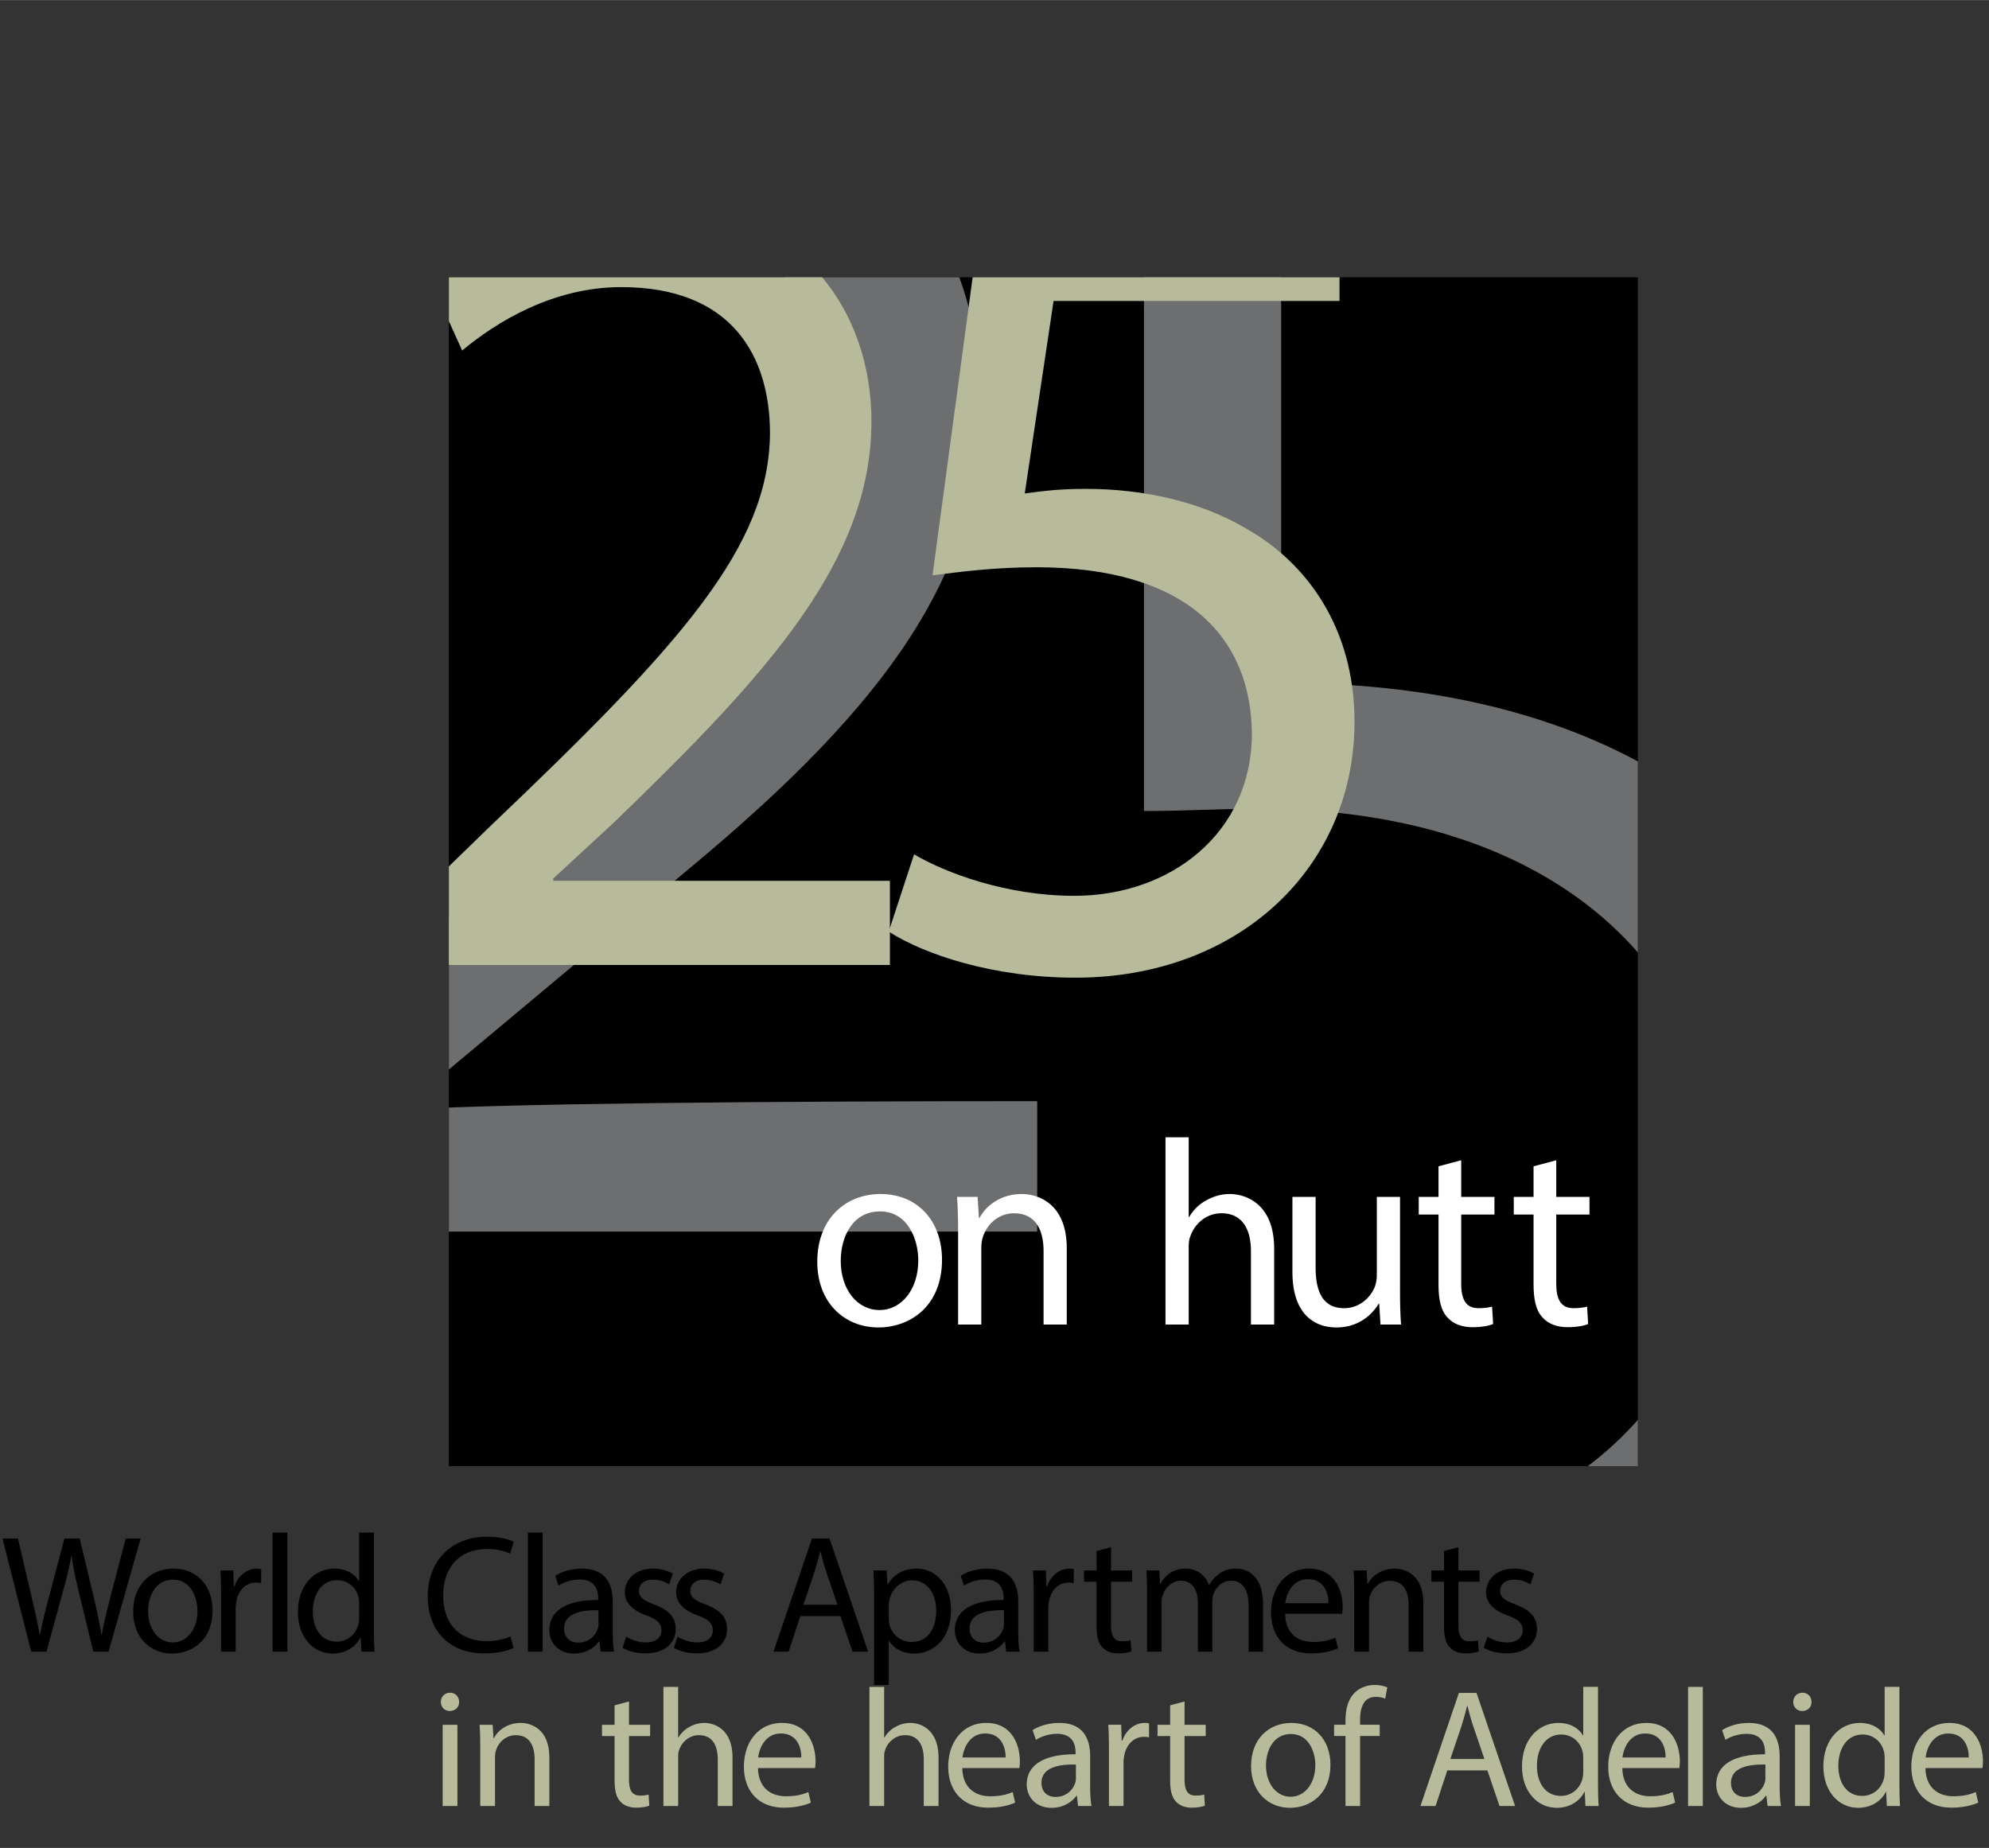 <svg xmlns="http://www.w3.org/2000/svg" xmlns:xlink="http://www.w3.org/1999/xlink" width="2500" height="2323" viewBox="0 0 289.399 268.883"><rect x="0" y="0" width="289.399" height="268.883" fill="#333333" stroke="none"/><path d="M65.308 40.336h173.001v173H65.308v-173z"/><defs><path id="a" d="M65.308 40.336h173.001v173H65.308v-173z"/></defs><clipPath id="b"><use xlink:href="#a" overflow="visible"/></clipPath><path d="M150.914 179.198v-18.98c-38.617 0-78.87.327-92.942 1.309l.655-.327 41.889-35.017c29.126-24.217 42.216-43.198 42.216-67.088 0-29.126-19.963-50.726-57.925-50.726-19.309 0-35.344 4.582-49.417 11.782l2.946 18.326c9.817-6.218 26.508-13.09 42.871-13.09 25.526 0 39.271 15.708 39.271 37.308 0 21.272-15.054 36.653-38.944 56.944L30.81 162.835v16.362h120.104v.001zM272.807 168.726c0-38.944-29.453-69.379-86.396-69.379v-68.07h79.197v-20.29h-99.16V118c6.545 0 10.473-.327 16.69-.327 43.853 0 67.415 24.217 67.415 54.652 0 30.763-22.254 54.325-66.761 54.325-7.527 0-15.708-.981-21.927-2.618l-2.291 19.963c7.854.982 14.728 1.31 22.254 1.31 53.344 0 90.979-32.726 90.979-76.579z" clip-path="url(#b)" fill="#6d6e70"/><g clip-path="url(#b)" fill="#b7ba9b"><path d="M59.861 140.407v-9.059l11.575-11.24c27.848-26.505 40.429-40.597 40.597-57.037 0-11.072-5.368-21.305-21.64-21.305-9.898 0-18.118 5.033-23.15 9.227l-4.697-10.401c7.549-6.375 18.286-11.072 30.867-11.072 23.486 0 33.383 16.104 33.383 31.706 0 20.131-14.595 36.403-37.577 58.547l-8.724 8.052v.335h48.985v12.246H59.861z"/><path d="M194.899 43.78h-41.604l-4.194 28.015c2.517-.335 4.865-.671 8.892-.671 8.388 0 16.775 1.845 23.485 5.871 8.556 4.865 15.602 14.259 15.602 28.015 0 21.305-16.943 37.242-40.597 37.242-11.911 0-21.976-3.355-27.176-6.71l3.69-11.24c4.529 2.684 13.42 6.039 23.318 6.039 13.924 0 25.834-9.059 25.834-23.653-.167-14.091-9.562-24.157-31.37-24.157-6.207 0-11.071.671-15.098 1.174l7.046-52.34h52.172V43.78z"/></g><g fill="#fff"><path d="M137.063 183.287c0 6.869-4.758 9.862-9.249 9.862-5.027 0-8.903-3.684-8.903-9.556 0-6.217 4.068-9.862 9.21-9.862 5.335 0 8.942 3.876 8.942 9.556zm-14.736.191c0 4.068 2.341 7.139 5.642 7.139 3.224 0 5.641-3.032 5.641-7.215 0-3.146-1.573-7.138-5.564-7.138s-5.719 3.684-5.719 7.214zM139.403 179.18c0-1.919-.038-3.492-.153-5.027h2.993l.192 3.07h.077c.921-1.766 3.07-3.492 6.141-3.492 2.571 0 6.562 1.535 6.562 7.905v11.091h-3.377V182.02c0-2.993-1.112-5.487-4.298-5.487-2.226 0-3.953 1.573-4.528 3.453-.153.423-.23.998-.23 1.574v11.167h-3.377V179.18z"/></g><path d="M169.58 165.48h3.377v11.59h.076a6.274 6.274 0 0 1 2.418-2.38c.998-.575 2.188-.959 3.454-.959 2.494 0 6.485 1.535 6.485 7.943v11.053h-3.377v-10.669c0-2.993-1.113-5.525-4.298-5.525-2.188 0-3.915 1.535-4.528 3.377-.192.46-.23.959-.23 1.611v11.206h-3.377V165.48z" fill="#fff"/><g fill="#fff"><path d="M203.703 187.662c0 1.919.038 3.607.153 5.065h-2.993l-.192-3.031h-.076c-.883 1.496-2.84 3.453-6.141 3.453-2.916 0-6.408-1.611-6.408-8.136v-10.86h3.377v10.285c0 3.53 1.074 5.91 4.145 5.91 2.264 0 3.838-1.574 4.451-3.07a4.938 4.938 0 0 0 .308-1.728v-11.397h3.377v13.509zM212.605 168.819v5.334h4.836v2.571h-4.836v10.017c0 2.303.652 3.607 2.533 3.607.883 0 1.535-.115 1.957-.23l.153 2.532c-.652.269-1.688.461-2.993.461-1.573 0-2.84-.499-3.646-1.42-.96-.998-1.305-2.647-1.305-4.835v-10.132h-2.879v-2.571h2.879v-4.451l3.301-.883z"/></g><path d="M226.432 168.819v5.334h4.836v2.571h-4.836v10.017c0 2.303.652 3.607 2.533 3.607.883 0 1.535-.115 1.957-.23l.153 2.532c-.652.269-1.688.461-2.993.461-1.573 0-2.84-.499-3.646-1.42-.96-.998-1.305-2.647-1.305-4.835v-10.132h-2.879v-2.571h2.879v-4.451l3.301-.883z" fill="#fff"/><path d="M4.541 240.329L.366 223.874h2.246l1.953 8.325c.488 2.051.928 4.102 1.221 5.688h.049c.269-1.636.781-3.589 1.343-5.713l2.197-8.301h2.222l2.002 8.35c.464 1.953.903 3.906 1.147 5.64h.049c.342-1.807.806-3.638 1.318-5.688l2.173-8.301h2.173l-4.663 16.455h-2.222l-2.075-8.569c-.513-2.1-.854-3.711-1.074-5.371h-.049c-.293 1.636-.659 3.247-1.27 5.371l-2.344 8.569H4.541zM30.928 234.323c0 4.37-3.027 6.274-5.884 6.274-3.198 0-5.664-2.344-5.664-6.079 0-3.955 2.588-6.274 5.859-6.274 3.394 0 5.689 2.465 5.689 6.079zm-9.375.122c0 2.588 1.489 4.541 3.589 4.541 2.051 0 3.589-1.929 3.589-4.59 0-2.002-1.001-4.541-3.54-4.541s-3.638 2.344-3.638 4.59zM32.165 232.199c0-1.392-.024-2.588-.098-3.687h1.88l.073 2.319h.098c.537-1.587 1.831-2.588 3.271-2.588.244 0 .415.024.61.073v2.026a3.216 3.216 0 0 0-.732-.073c-1.514 0-2.588 1.147-2.881 2.759a6.03 6.03 0 0 0-.098 1.001v6.299h-2.124v-8.129zM39.658 222.995h2.148v17.334h-2.148v-17.334zM54.409 222.995v14.282c0 1.05.024 2.246.098 3.052h-1.929l-.098-2.051h-.049c-.659 1.318-2.1 2.319-4.028 2.319-2.856 0-5.054-2.417-5.054-6.006-.024-3.931 2.417-6.348 5.298-6.348 1.807 0 3.027.854 3.564 1.807h.049v-7.056h2.149zm-2.148 10.327c0-.269-.024-.635-.098-.903-.317-1.367-1.489-2.49-3.101-2.49-2.222 0-3.54 1.953-3.54 4.565 0 2.393 1.172 4.37 3.491 4.37 1.44 0 2.759-.952 3.149-2.563.073-.293.098-.586.098-.928v-2.051zM74.716 239.792c-.781.391-2.344.781-4.346.781-4.639 0-8.13-2.93-8.13-8.325 0-5.151 3.491-8.643 8.594-8.643 2.051 0 3.345.439 3.906.732l-.513 1.733c-.806-.391-1.953-.684-3.32-.684-3.857 0-6.421 2.466-6.421 6.787 0 4.028 2.319 6.616 6.323 6.616 1.294 0 2.612-.269 3.467-.684l.44 1.687zM76.806 222.995h2.148v17.334h-2.148v-17.334zM87.4 240.329l-.171-1.489h-.073c-.659.928-1.929 1.758-3.613 1.758-2.393 0-3.613-1.685-3.613-3.394 0-2.856 2.539-4.419 7.104-4.395v-.244c0-.977-.269-2.734-2.686-2.734-1.099 0-2.246.342-3.076.879l-.488-1.416c.977-.635 2.393-1.05 3.882-1.05 3.613 0 4.492 2.466 4.492 4.834v4.419c0 1.025.049 2.026.195 2.832H87.4zm-.317-6.031c-2.344-.049-5.005.366-5.005 2.661 0 1.392.928 2.051 2.026 2.051 1.538 0 2.515-.977 2.856-1.978.073-.22.122-.464.122-.684v-2.05zM91.114 238.131c.635.415 1.758.854 2.832.854 1.562 0 2.295-.781 2.295-1.758 0-1.025-.61-1.587-2.197-2.173-2.124-.757-3.125-1.929-3.125-3.345 0-1.904 1.538-3.467 4.077-3.467 1.196 0 2.246.342 2.905.732l-.537 1.562a4.597 4.597 0 0 0-2.417-.684c-1.27 0-1.978.732-1.978 1.611 0 .977.708 1.416 2.246 2.002 2.051.781 3.101 1.807 3.101 3.564 0 2.075-1.611 3.54-4.419 3.54-1.294 0-2.49-.317-3.32-.806l.537-1.632z"/><path d="M98.583 238.131c.635.415 1.758.854 2.832.854 1.562 0 2.295-.781 2.295-1.758 0-1.025-.61-1.587-2.197-2.173-2.124-.757-3.125-1.929-3.125-3.345 0-1.904 1.538-3.467 4.077-3.467 1.196 0 2.246.342 2.905.732l-.537 1.562a4.597 4.597 0 0 0-2.417-.684c-1.27 0-1.978.732-1.978 1.611 0 .977.708 1.416 2.246 2.002 2.051.781 3.101 1.807 3.101 3.564 0 2.075-1.611 3.54-4.419 3.54-1.294 0-2.49-.317-3.32-.806l.537-1.632zM116.45 235.153l-1.709 5.176h-2.197l5.591-16.455h2.563l5.615 16.455h-2.271l-1.758-5.176h-5.834zm5.395-1.66l-1.611-4.736c-.366-1.074-.61-2.051-.854-3.003h-.049a49.91 49.91 0 0 1-.83 2.979l-1.611 4.761h4.955zM127.188 232.37a83.75 83.75 0 0 0-.098-3.857h1.929l.098 2.026h.049c.879-1.44 2.271-2.295 4.199-2.295 2.856 0 5.005 2.417 5.005 6.006 0 4.248-2.588 6.348-5.371 6.348-1.562 0-2.93-.684-3.638-1.855h-.049v6.421h-2.124V232.37zm2.124 3.149c0 .317.049.61.098.879.391 1.489 1.685 2.515 3.223 2.515 2.271 0 3.589-1.855 3.589-4.565 0-2.368-1.245-4.395-3.516-4.395-1.465 0-2.832 1.05-3.247 2.661-.073.269-.146.586-.146.879v2.026zM146.398 240.329l-.171-1.489h-.073c-.659.928-1.929 1.758-3.613 1.758-2.393 0-3.613-1.685-3.613-3.394 0-2.856 2.539-4.419 7.104-4.395v-.244c0-.977-.269-2.734-2.686-2.734-1.099 0-2.246.342-3.076.879l-.488-1.416c.977-.635 2.393-1.05 3.882-1.05 3.613 0 4.492 2.466 4.492 4.834v4.419c0 1.025.049 2.026.195 2.832h-1.953zm-.317-6.031c-2.344-.049-5.005.366-5.005 2.661 0 1.392.928 2.051 2.026 2.051 1.538 0 2.515-.977 2.856-1.978.073-.22.122-.464.122-.684v-2.05zM150.399 232.199c0-1.392-.024-2.588-.098-3.687h1.88l.073 2.319h.098c.537-1.587 1.831-2.588 3.271-2.588.244 0 .415.024.61.073v2.026a3.216 3.216 0 0 0-.732-.073c-1.514 0-2.588 1.147-2.881 2.759a6.03 6.03 0 0 0-.098 1.001v6.299h-2.124v-8.129zM161.651 225.119v3.394h3.076v1.636h-3.076v6.372c0 1.465.415 2.295 1.611 2.295.562 0 .977-.073 1.245-.146l.098 1.611c-.415.171-1.074.293-1.904.293-1.001 0-1.807-.317-2.319-.903-.61-.635-.83-1.685-.83-3.076v-6.445h-1.831v-1.636h1.831v-2.832l2.099-.563zM166.898 231.71c0-1.221-.024-2.222-.098-3.198h1.88l.098 1.904h.073c.659-1.123 1.758-2.173 3.711-2.173 1.611 0 2.832.977 3.345 2.368h.049a4.867 4.867 0 0 1 1.318-1.538c.708-.537 1.489-.83 2.612-.83 1.562 0 3.882 1.025 3.882 5.127v6.958h-2.1v-6.689c0-2.271-.83-3.638-2.563-3.638-1.221 0-2.173.903-2.539 1.953a3.53 3.53 0 0 0-.171 1.074v7.3h-2.1v-7.08c0-1.88-.83-3.247-2.466-3.247-1.343 0-2.319 1.074-2.661 2.148a2.963 2.963 0 0 0-.171 1.05v7.129h-2.1v-8.618zM186.986 234.811c.049 2.905 1.904 4.102 4.053 4.102 1.538 0 2.466-.269 3.271-.61l.366 1.538c-.757.342-2.051.732-3.931.732-3.638 0-5.811-2.393-5.811-5.957s2.1-6.372 5.542-6.372c3.857 0 4.883 3.394 4.883 5.566 0 .439-.049.781-.073 1.001h-8.3zm6.299-1.538c.024-1.367-.562-3.491-2.979-3.491-2.173 0-3.125 2.002-3.296 3.491h6.275zM197.042 231.71c0-1.221-.024-2.222-.098-3.198h1.904l.122 1.953h.049c.586-1.123 1.953-2.222 3.906-2.222 1.636 0 4.175.977 4.175 5.029v7.056h-2.148v-6.812c0-1.904-.708-3.491-2.734-3.491-1.416 0-2.515 1.001-2.881 2.197-.098.269-.146.635-.146 1.001v7.104h-2.148v-8.617zM212.199 225.119v3.394h3.076v1.636h-3.076v6.372c0 1.465.415 2.295 1.611 2.295.562 0 .977-.073 1.245-.146l.098 1.611c-.415.171-1.074.293-1.904.293-1.001 0-1.807-.317-2.319-.903-.61-.635-.83-1.685-.83-3.076v-6.445h-1.831v-1.636h1.831v-2.832l2.099-.563zM216.421 238.131c.635.415 1.758.854 2.832.854 1.562 0 2.295-.781 2.295-1.758 0-1.025-.61-1.587-2.197-2.173-2.124-.757-3.125-1.929-3.125-3.345 0-1.904 1.538-3.467 4.077-3.467 1.196 0 2.246.342 2.905.732l-.537 1.562a4.597 4.597 0 0 0-2.417-.684c-1.27 0-1.978.732-1.978 1.611 0 .977.708 1.416 2.246 2.002 2.051.781 3.101 1.807 3.101 3.564 0 2.075-1.611 3.54-4.419 3.54-1.294 0-2.49-.317-3.32-.806l.537-1.632z"/><g fill="#b7ba9b"><path d="M66.8 247.645c.024.732-.513 1.318-1.367 1.318-.757 0-1.294-.586-1.294-1.318 0-.757.562-1.343 1.343-1.343.805 0 1.318.586 1.318 1.343zm-2.393 15.137v-11.816h2.148v11.816h-2.148zM69.875 254.164c0-1.221-.024-2.222-.098-3.198h1.904l.122 1.953h.049c.586-1.123 1.953-2.222 3.906-2.222 1.636 0 4.175.977 4.175 5.029v7.056h-2.148v-6.812c0-1.904-.708-3.491-2.734-3.491-1.416 0-2.515 1.001-2.881 2.197-.098.269-.146.635-.146 1.001v7.104h-2.148v-8.617z"/></g><g><path d="M91.519 247.572v3.394h3.076v1.636h-3.076v6.372c0 1.465.415 2.295 1.611 2.295.562 0 .977-.073 1.245-.146l.098 1.611c-.415.171-1.074.293-1.904.293-1.001 0-1.807-.317-2.319-.903-.61-.635-.83-1.685-.83-3.076v-6.445h-1.831v-1.636h1.831v-2.832l2.099-.563z" fill="#b7ba9b"/></g><g><path d="M96.524 245.448h2.148v7.373h.049a3.998 3.998 0 0 1 1.538-1.514 4.425 4.425 0 0 1 2.197-.61c1.587 0 4.126.977 4.126 5.054v7.031h-2.148v-6.787c0-1.904-.708-3.516-2.734-3.516-1.392 0-2.49.977-2.881 2.148-.122.293-.146.61-.146 1.025v7.129h-2.148v-17.333z" fill="#b7ba9b"/></g><g fill="#b7ba9b"><path d="M110.291 257.264c.049 2.905 1.904 4.102 4.053 4.102 1.538 0 2.466-.269 3.271-.61l.366 1.538c-.757.342-2.051.732-3.931.732-3.638 0-5.811-2.393-5.811-5.957s2.1-6.372 5.542-6.372c3.857 0 4.883 3.394 4.883 5.566 0 .439-.049.781-.073 1.001h-8.3zm6.299-1.538c.024-1.367-.562-3.491-2.979-3.491-2.173 0-3.125 2.002-3.296 3.491h6.275zM126.497 245.448h2.148v7.373h.049a3.998 3.998 0 0 1 1.538-1.514 4.425 4.425 0 0 1 2.197-.61c1.587 0 4.126.977 4.126 5.054v7.031h-2.148v-6.787c0-1.904-.708-3.516-2.734-3.516-1.392 0-2.49.977-2.881 2.148-.122.293-.146.61-.146 1.025v7.129h-2.148v-17.333z"/></g><g fill="#b7ba9b"><path d="M140.018 257.264c.049 2.905 1.904 4.102 4.053 4.102 1.538 0 2.466-.269 3.271-.61l.366 1.538c-.757.342-2.051.732-3.931.732-3.638 0-5.811-2.393-5.811-5.957s2.1-6.372 5.542-6.372c3.857 0 4.883 3.394 4.883 5.566 0 .439-.049.781-.073 1.001h-8.3zm6.298-1.538c.024-1.367-.562-3.491-2.979-3.491-2.173 0-3.125 2.002-3.296 3.491h6.275zM156.859 262.782l-.17-1.489h-.074c-.658.928-1.928 1.758-3.613 1.758-2.393 0-3.613-1.685-3.613-3.394 0-2.856 2.539-4.419 7.105-4.395v-.244c0-.977-.27-2.734-2.686-2.734-1.1 0-2.246.342-3.076.879l-.488-1.416c.977-.635 2.393-1.05 3.881-1.05 3.613 0 4.492 2.466 4.492 4.834v4.419c0 1.025.049 2.026.195 2.832h-1.953zm-.316-6.031c-2.344-.049-5.006.366-5.006 2.661 0 1.392.928 2.051 2.027 2.051 1.537 0 2.514-.977 2.855-1.978.074-.22.123-.464.123-.684v-2.05zM161.35 254.652c0-1.392-.024-2.588-.098-3.687h1.88l.073 2.319h.098c.537-1.587 1.831-2.588 3.271-2.588.244 0 .415.024.61.073v2.026a3.216 3.216 0 0 0-.732-.073c-1.514 0-2.588 1.147-2.881 2.759a6.03 6.03 0 0 0-.098 1.001v6.299h-2.124v-8.129z"/></g><g><path d="M172.354 247.572v3.394h3.076v1.636h-3.076v6.372c0 1.465.415 2.295 1.611 2.295.562 0 .977-.073 1.245-.146l.098 1.611c-.415.171-1.074.293-1.904.293-1.001 0-1.807-.317-2.319-.903-.61-.635-.83-1.685-.83-3.076v-6.445h-1.831v-1.636h1.831v-2.832l2.099-.563z" fill="#b7ba9b"/></g><g><path d="M193.577 256.776c0 4.37-3.027 6.274-5.884 6.274-3.198 0-5.664-2.344-5.664-6.079 0-3.955 2.588-6.274 5.859-6.274 3.394 0 5.689 2.466 5.689 6.079zm-9.375.122c0 2.588 1.489 4.541 3.589 4.541 2.051 0 3.589-1.929 3.589-4.59 0-2.002-1.001-4.541-3.54-4.541s-3.638 2.344-3.638 4.59z" fill="#b7ba9b"/></g><g fill="#b7ba9b"><path d="M195.768 262.782v-10.181h-1.66v-1.636h1.66v-.562c0-1.66.366-3.174 1.367-4.126.806-.781 1.88-1.099 2.881-1.099.757 0 1.416.171 1.831.342l-.293 1.66c-.317-.146-.757-.269-1.367-.269-1.831 0-2.295 1.611-2.295 3.418v.635h2.856v1.636h-2.856v10.181h-2.124zM210.583 257.606l-1.709 5.176h-2.197l5.591-16.455h2.563l5.615 16.455h-2.271l-1.758-5.176h-5.834zm5.396-1.66l-1.611-4.736c-.366-1.074-.61-2.051-.854-3.003h-.049a49.91 49.91 0 0 1-.83 2.979l-1.611 4.761h4.955z"/></g><g fill="#b7ba9b"><path d="M232.511 245.448v14.282c0 1.05.024 2.246.098 3.052h-1.929l-.098-2.051h-.049c-.659 1.318-2.1 2.319-4.028 2.319-2.856 0-5.054-2.417-5.054-6.006-.024-3.931 2.417-6.348 5.298-6.348 1.807 0 3.027.854 3.564 1.807h.049v-7.056h2.149zm-2.149 10.327c0-.269-.024-.635-.098-.903-.317-1.367-1.489-2.49-3.101-2.49-2.222 0-3.54 1.953-3.54 4.565 0 2.393 1.172 4.37 3.491 4.37 1.44 0 2.759-.952 3.149-2.563.073-.293.098-.586.098-.928v-2.051zM236.047 257.264c.049 2.905 1.904 4.102 4.053 4.102 1.538 0 2.466-.269 3.271-.61l.366 1.538c-.757.342-2.051.732-3.931.732-3.638 0-5.811-2.393-5.811-5.957s2.1-6.372 5.542-6.372c3.857 0 4.883 3.394 4.883 5.566 0 .439-.049.781-.073 1.001h-8.3zm6.299-1.538c.024-1.367-.562-3.491-2.979-3.491-2.173 0-3.125 2.002-3.296 3.491h6.275z"/></g><g fill="#b7ba9b"><path d="M245.61 245.448h2.148v17.334h-2.148v-17.334zM257.181 262.782l-.171-1.489h-.073c-.659.928-1.929 1.758-3.613 1.758-2.393 0-3.613-1.685-3.613-3.394 0-2.856 2.539-4.419 7.104-4.395v-.244c0-.977-.269-2.734-2.686-2.734-1.099 0-2.246.342-3.076.879l-.488-1.416c.977-.635 2.393-1.05 3.882-1.05 3.613 0 4.492 2.466 4.492 4.834v4.419c0 1.025.049 2.026.195 2.832h-1.953zm-.318-6.031c-2.344-.049-5.005.366-5.005 2.661 0 1.392.928 2.051 2.026 2.051 1.538 0 2.515-.977 2.856-1.978.073-.22.122-.464.122-.684v-2.05z"/></g><g fill="#b7ba9b"><path d="M263.573 247.645c.024.732-.513 1.318-1.367 1.318-.757 0-1.294-.586-1.294-1.318 0-.757.562-1.343 1.343-1.343.806 0 1.318.586 1.318 1.343zm-2.392 15.137v-11.816h2.148v11.816h-2.148zM276.364 245.448v14.282c0 1.05.024 2.246.098 3.052h-1.929l-.098-2.051h-.049c-.659 1.318-2.1 2.319-4.028 2.319-2.856 0-5.054-2.417-5.054-6.006-.024-3.931 2.417-6.348 5.298-6.348 1.807 0 3.027.854 3.564 1.807h.049v-7.056h2.149zm-2.148 10.327c0-.269-.024-.635-.098-.903-.317-1.367-1.489-2.49-3.101-2.49-2.222 0-3.54 1.953-3.54 4.565 0 2.393 1.172 4.37 3.491 4.37 1.44 0 2.759-.952 3.149-2.563.073-.293.098-.586.098-.928v-2.051z"/></g><g><path d="M280.15 257.264c.049 2.905 1.904 4.102 4.053 4.102 1.538 0 2.466-.269 3.271-.61l.366 1.538c-.757.342-2.051.732-3.931.732-3.638 0-5.811-2.393-5.811-5.957s2.1-6.372 5.542-6.372c3.857 0 4.883 3.394 4.883 5.566 0 .439-.049.781-.073 1.001h-8.3zm6.299-1.538c.024-1.367-.562-3.491-2.979-3.491-2.173 0-3.125 2.002-3.296 3.491h6.275z" fill="#b7ba9b"/></g></svg>
